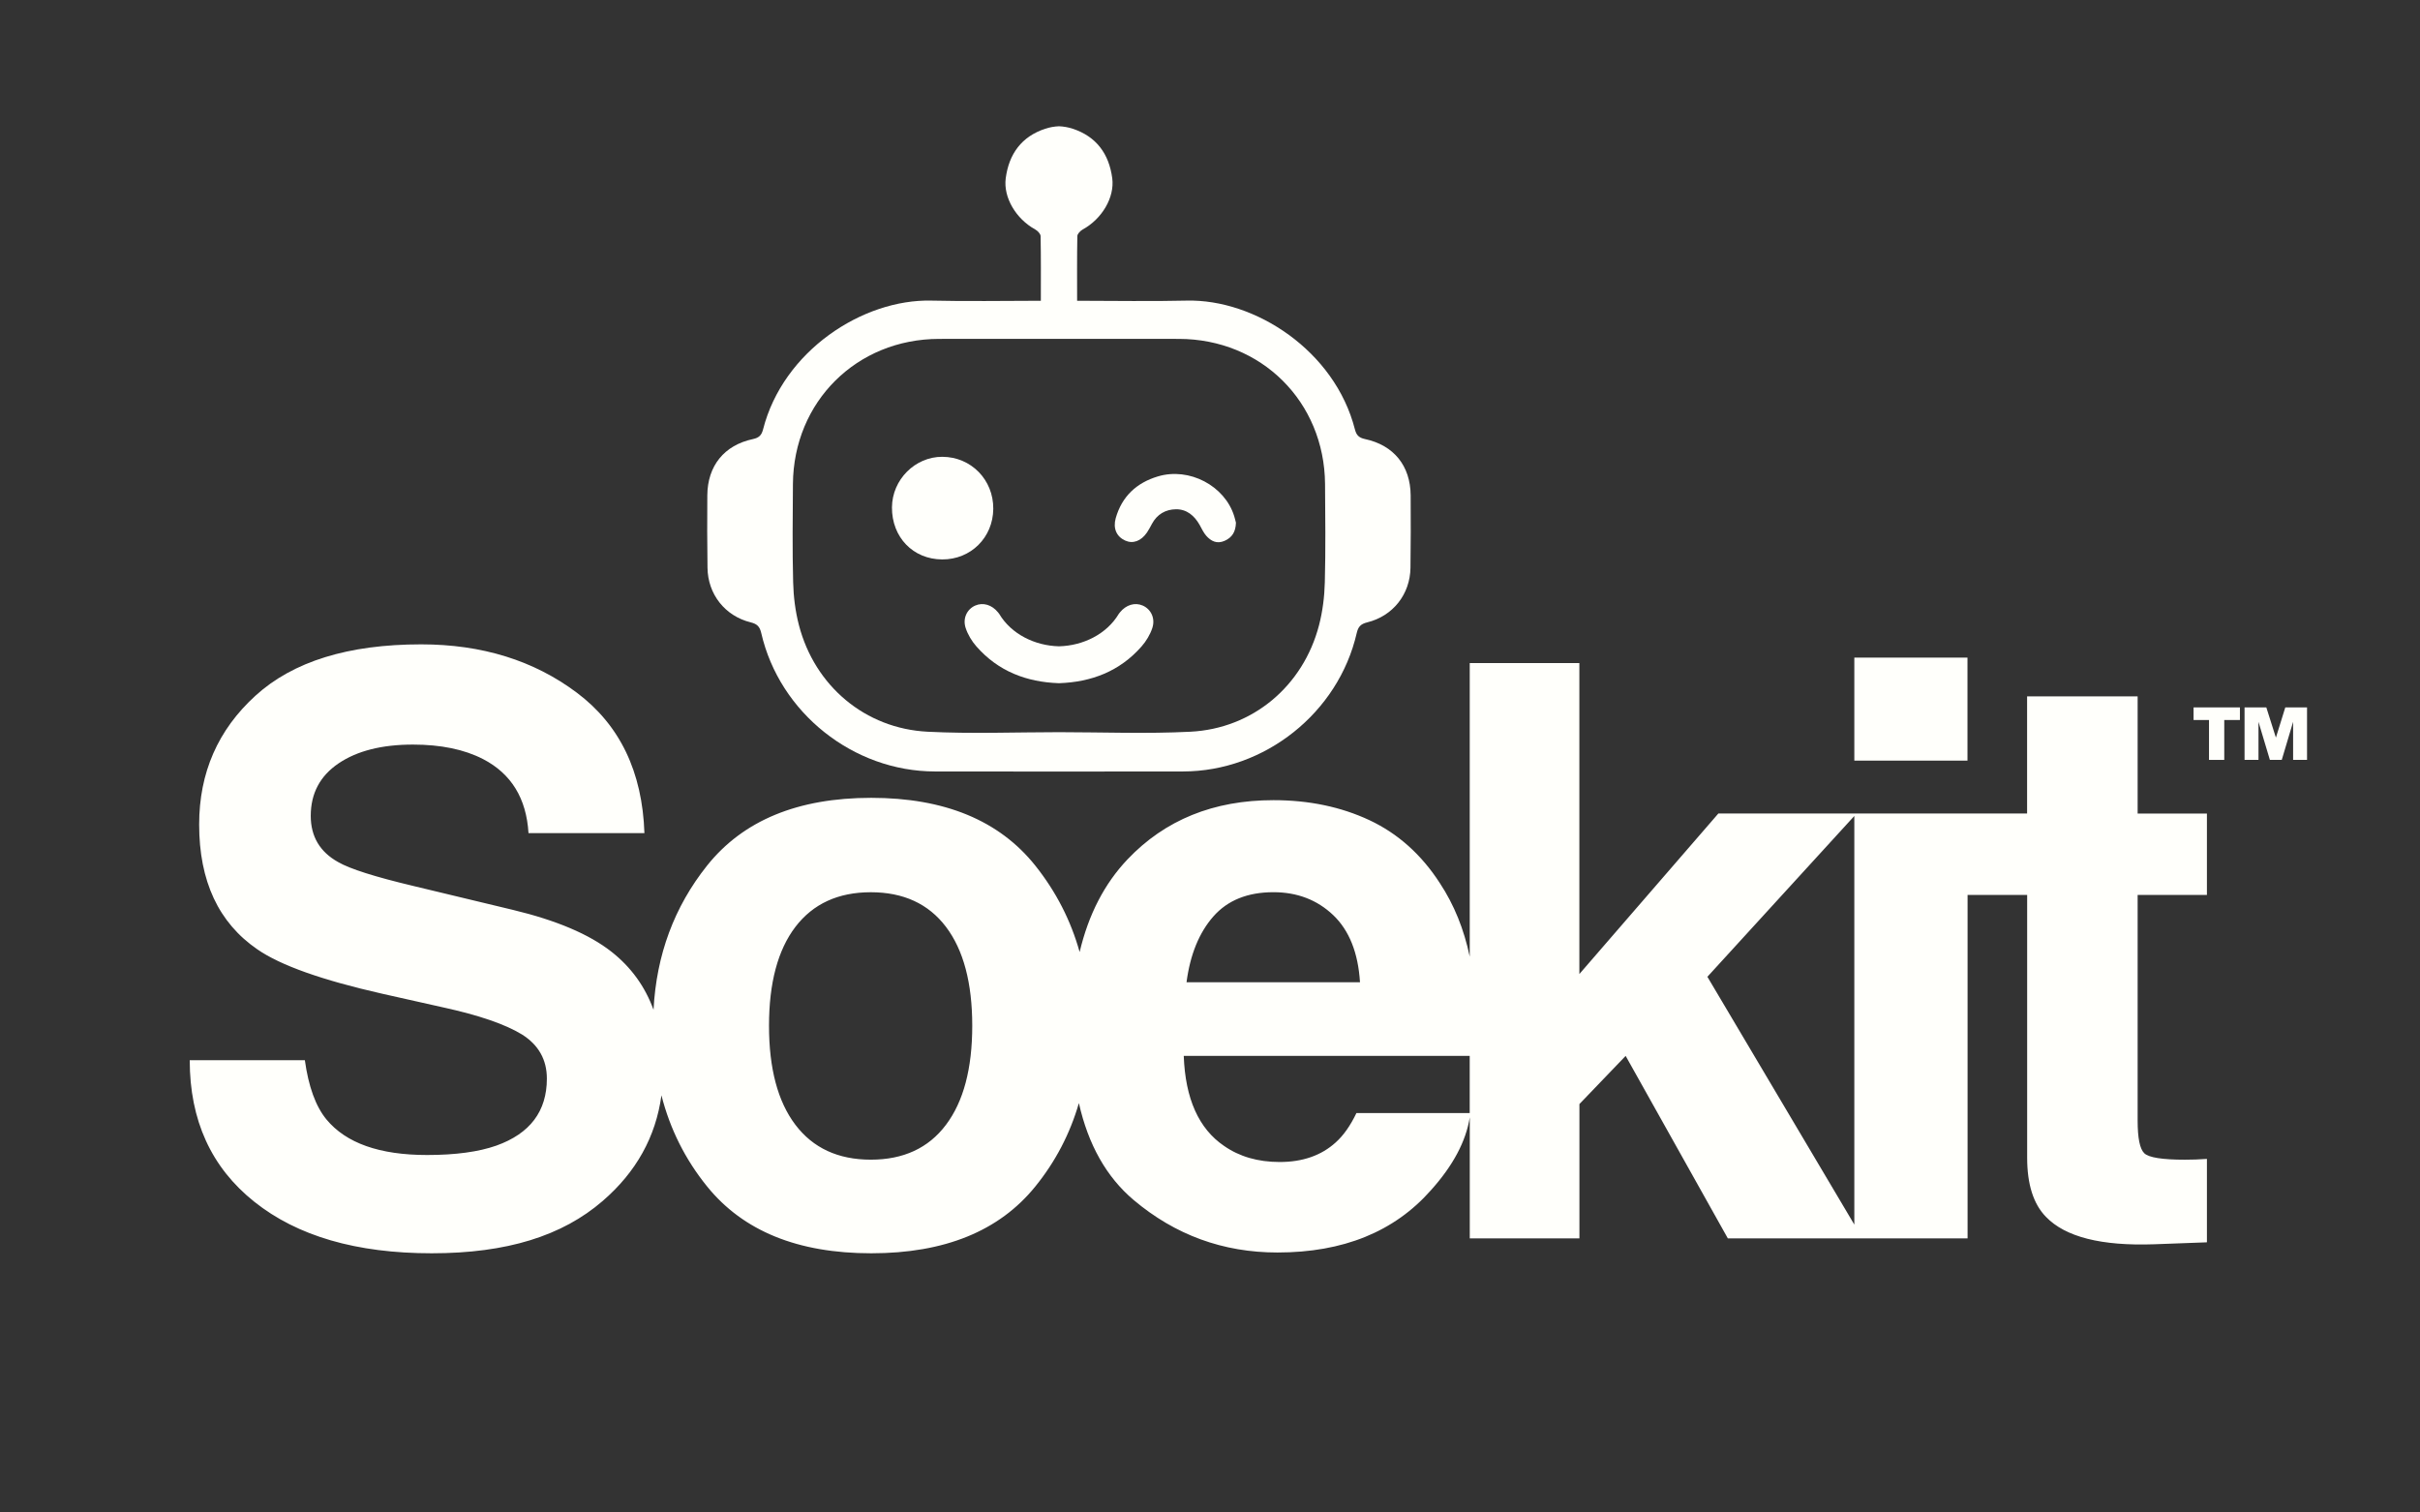 <svg xmlns="http://www.w3.org/2000/svg" xmlns:xlink="http://www.w3.org/1999/xlink" width="400" zoomAndPan="magnify" viewBox="0 0 300 187.5" height="250" preserveAspectRatio="xMidYMid meet" version="1.2"><rect x="0" y="0" width="300" height="187.5" fill="#333333" stroke="none"/><defs><clipPath id="1b0584162f"><path d="M 87.66 15.633 L 175 15.633 L 175 95.668 L 87.66 95.668 Z M 87.66 15.633 "/></clipPath></defs><g id="875c08d018"><path style=" stroke:none;fill-rule:nonzero;fill:#fffffb;fill-opacity:1;" d="M 229.875 81.523 L 243.902 81.523 L 243.902 94.293 L 229.875 94.293 Z M 229.875 81.523 "/><path style=" stroke:none;fill-rule:nonzero;fill:#fffffb;fill-opacity:1;" d="M 271.93 89.258 L 273.844 89.258 L 273.844 94.203 L 275.734 94.203 L 275.734 89.258 L 277.676 89.258 L 277.676 87.695 L 271.93 87.695 Z M 271.93 89.258 "/><path style=" stroke:none;fill-rule:nonzero;fill:#fffffb;fill-opacity:1;" d="M 283.301 87.695 L 282.137 91.441 L 280.949 87.695 L 278.25 87.695 L 278.25 94.203 L 279.977 94.203 L 279.977 89.484 L 281.391 94.203 L 282.863 94.203 L 284.27 89.484 L 284.27 94.203 L 285.996 94.203 L 285.996 87.695 Z M 283.301 87.695 "/><path style=" stroke:none;fill-rule:nonzero;fill:#fffffb;fill-opacity:1;" d="M 264.984 86.328 L 251.293 86.328 L 251.293 100.844 L 213.023 100.844 L 195.789 120.75 L 195.789 82.203 L 182.199 82.203 L 182.199 118.594 C 181.488 115.195 180.262 112.16 178.5 109.488 C 176.203 105.93 173.285 103.324 169.758 101.672 C 166.23 100.023 162.266 99.195 157.867 99.195 C 150.453 99.195 144.426 101.641 139.781 106.527 C 136.914 109.547 134.938 113.375 133.84 118.023 C 132.746 114.109 130.918 110.539 128.34 107.305 C 123.871 101.707 117.094 98.906 108 98.906 C 98.906 98.906 92.125 101.707 87.656 107.305 C 83.582 112.414 81.371 118.375 81.016 125.184 C 79.965 122.297 78.234 119.898 75.805 117.988 C 73.051 115.82 68.973 114.09 63.57 112.793 L 51.242 109.832 C 46.484 108.699 43.375 107.715 41.922 106.871 C 39.656 105.609 38.523 103.699 38.523 101.141 C 38.523 98.359 39.672 96.191 41.969 94.637 C 44.266 93.082 47.344 92.305 51.191 92.305 C 54.652 92.305 57.551 92.902 59.883 94.102 C 63.379 95.914 65.254 98.969 65.516 103.277 L 79.887 103.277 C 79.629 95.668 76.836 89.871 71.512 85.875 C 66.188 81.879 59.754 79.879 52.211 79.879 C 43.184 79.879 36.336 81.996 31.676 86.238 C 27.016 90.477 24.688 95.801 24.688 102.211 C 24.688 109.234 27.098 114.398 31.918 117.699 C 34.77 119.672 39.914 121.5 47.355 123.184 L 54.93 124.883 C 59.363 125.852 62.617 126.969 64.688 128.23 C 66.754 129.523 67.793 131.355 67.793 133.715 C 67.793 137.762 65.707 140.527 61.531 142.02 C 59.332 142.793 56.469 143.184 52.941 143.184 C 47.051 143.184 42.891 141.711 40.461 138.766 C 39.133 137.145 38.246 134.703 37.793 131.434 L 23.52 131.434 C 23.52 138.875 26.188 144.727 31.527 148.98 C 36.867 153.242 44.195 155.367 53.52 155.367 C 62.844 155.367 69.711 153.207 74.711 148.883 C 78.875 145.289 81.297 140.922 81.996 135.785 C 83.062 139.965 84.945 143.734 87.66 147.086 C 92.129 152.609 98.906 155.367 108.004 155.367 C 117.102 155.367 123.879 152.609 128.344 147.086 C 130.848 143.996 132.645 140.551 133.746 136.75 C 134.91 141.918 137.172 145.922 140.535 148.762 C 145.684 153.102 151.621 155.27 158.355 155.27 C 166.512 155.27 172.852 152.695 177.387 147.551 C 180.137 144.492 181.73 141.484 182.203 138.512 L 182.203 153.52 L 195.797 153.52 L 195.797 136.867 L 201.527 130.898 L 214.195 153.52 L 243.914 153.52 L 243.914 110.922 L 243.922 110.922 L 243.922 110.945 L 251.301 110.945 L 251.301 143.523 C 251.301 146.82 252.078 149.266 253.633 150.852 C 256.027 153.344 260.496 154.477 267.031 154.25 L 273.586 154.008 L 273.586 143.668 C 273.133 143.699 272.672 143.723 272.203 143.742 C 271.734 143.758 271.285 143.766 270.867 143.766 C 268.055 143.766 266.367 143.5 265.82 142.965 C 265.266 142.43 264.996 141.082 264.996 138.91 L 264.996 110.945 L 273.586 110.945 L 273.586 100.852 L 264.996 100.852 L 264.996 86.336 Z M 117.27 139.441 C 115.105 142.324 111.996 143.762 107.953 143.762 C 103.906 143.762 100.793 142.324 98.605 139.441 C 96.422 136.562 95.332 132.469 95.332 127.16 C 95.332 121.855 96.422 117.766 98.605 114.902 C 100.793 112.043 103.906 110.609 107.953 110.609 C 111.996 110.609 115.105 112.043 117.27 114.902 C 119.438 117.766 120.527 121.855 120.527 127.16 C 120.527 132.469 119.441 136.562 117.27 139.441 Z M 150.414 113.613 C 152.176 111.609 154.66 110.605 157.867 110.605 C 160.809 110.605 163.277 111.551 165.27 113.441 C 167.258 115.336 168.367 118.113 168.594 121.77 L 147.09 121.77 C 147.539 118.34 148.652 115.621 150.414 113.613 Z M 182.195 137.984 L 168.152 137.984 C 167.41 139.535 166.555 140.754 165.582 141.625 C 163.801 143.242 161.488 144.051 158.637 144.051 C 155.949 144.051 153.652 143.387 151.746 142.059 C 148.605 139.926 146.938 136.203 146.746 130.895 L 182.195 130.895 Z M 229.875 151.809 L 211.66 121.09 L 229.875 101.156 Z M 229.875 151.809 "/><path style=" stroke:none;fill-rule:nonzero;fill:#fffffb;fill-opacity:1;" d="M 153.215 64.797 C 153.184 65.93 152.742 66.629 151.816 67.043 C 150.863 67.465 150.133 67.094 149.531 66.414 C 149.188 66.027 148.973 65.523 148.711 65.066 C 148.062 63.922 147.121 63.125 145.793 63.133 C 144.5 63.145 143.438 63.75 142.797 64.953 C 142.605 65.312 142.414 65.676 142.188 66.012 C 141.453 67.086 140.441 67.449 139.477 67.008 C 138.414 66.52 137.957 65.504 138.312 64.238 C 139.078 61.535 140.902 59.848 143.543 59.059 C 147.43 57.895 151.828 60.215 153 63.984 C 153.094 64.293 153.168 64.609 153.215 64.797 Z M 153.215 64.797 "/><g clip-rule="nonzero" clip-path="url(#1b0584162f)"><path style=" stroke:none;fill-rule:nonzero;fill:#fffffb;fill-opacity:1;" d="M 174.875 61.406 C 174.848 57.758 172.793 55.191 169.215 54.43 C 168.438 54.266 168.145 53.926 167.965 53.234 C 165.48 43.488 155.594 37.059 147.094 37.266 C 142.637 37.375 138.172 37.285 133.527 37.285 C 133.527 34.504 133.504 31.887 133.555 29.27 C 133.562 28.984 133.934 28.605 134.227 28.445 C 136.598 27.145 138.191 24.488 137.883 22.105 C 137.488 19.09 135.918 16.922 132.977 15.957 C 132.41 15.773 131.844 15.676 131.277 15.652 C 130.715 15.676 130.148 15.773 129.582 15.957 C 126.641 16.922 125.07 19.09 124.676 22.105 C 124.367 24.488 125.961 27.145 128.332 28.445 C 128.625 28.605 128.996 28.984 129 29.27 C 129.055 31.887 129.031 34.504 129.031 37.285 C 124.387 37.285 119.922 37.375 115.465 37.266 C 106.965 37.059 97.078 43.488 94.594 53.234 C 94.414 53.926 94.121 54.266 93.344 54.43 C 89.766 55.191 87.711 57.758 87.684 61.406 C 87.656 64.398 87.668 67.391 87.707 70.383 C 87.746 73.66 89.871 76.371 93.074 77.156 C 93.875 77.352 94.191 77.699 94.371 78.484 C 96.645 88.371 105.785 95.633 115.91 95.637 C 121.035 95.641 126.156 95.648 131.277 95.648 C 136.402 95.648 141.523 95.641 146.648 95.637 C 156.773 95.633 165.914 88.371 168.188 78.484 C 168.367 77.699 168.684 77.352 169.484 77.156 C 172.688 76.371 174.812 73.66 174.852 70.383 C 174.891 67.391 174.898 64.398 174.875 61.406 Z M 164.234 72.18 C 164.191 73.961 163.965 75.781 163.516 77.508 C 161.555 85.035 155.312 90.324 147.555 90.711 C 142.141 90.984 136.707 90.77 131.277 90.766 C 125.852 90.77 120.418 90.984 115.004 90.711 C 107.246 90.324 101.004 85.035 99.043 77.508 C 98.594 75.781 98.367 73.961 98.324 72.18 C 98.219 68.121 98.266 64.062 98.297 60.004 C 98.375 49.793 106.199 42.027 116.41 42.012 C 121.367 42.008 126.324 42.004 131.277 42.004 C 136.234 42.004 141.191 42.008 146.148 42.012 C 156.359 42.027 164.184 49.793 164.262 60.004 C 164.293 64.062 164.34 68.121 164.234 72.18 Z M 164.234 72.18 "/></g><path style=" stroke:none;fill-rule:nonzero;fill:#fffffb;fill-opacity:1;" d="M 141.66 75.07 C 140.688 74.645 139.594 74.977 138.832 75.918 C 138.781 75.98 138.727 76.043 138.684 76.113 C 137.195 78.598 134.297 80.047 131.277 80.121 C 128.262 80.047 125.363 78.598 123.875 76.113 C 123.832 76.043 123.777 75.98 123.727 75.918 C 122.965 74.977 121.867 74.645 120.898 75.07 C 119.895 75.508 119.312 76.633 119.707 77.844 C 119.977 78.668 120.465 79.48 121.043 80.137 C 123.758 83.234 127.277 84.559 131.277 84.695 C 135.281 84.559 138.801 83.234 141.516 80.137 C 142.094 79.48 142.582 78.668 142.852 77.844 C 143.246 76.633 142.664 75.508 141.66 75.07 Z M 141.66 75.07 "/><path style=" stroke:none;fill-rule:nonzero;fill:#fffffb;fill-opacity:1;" d="M 123.133 63.082 C 123.164 59.484 120.391 56.645 116.824 56.629 C 113.441 56.613 110.598 59.465 110.574 62.895 C 110.551 66.598 113.191 69.336 116.801 69.352 C 120.348 69.367 123.098 66.645 123.133 63.082 Z M 123.133 63.082 "/></g></svg>